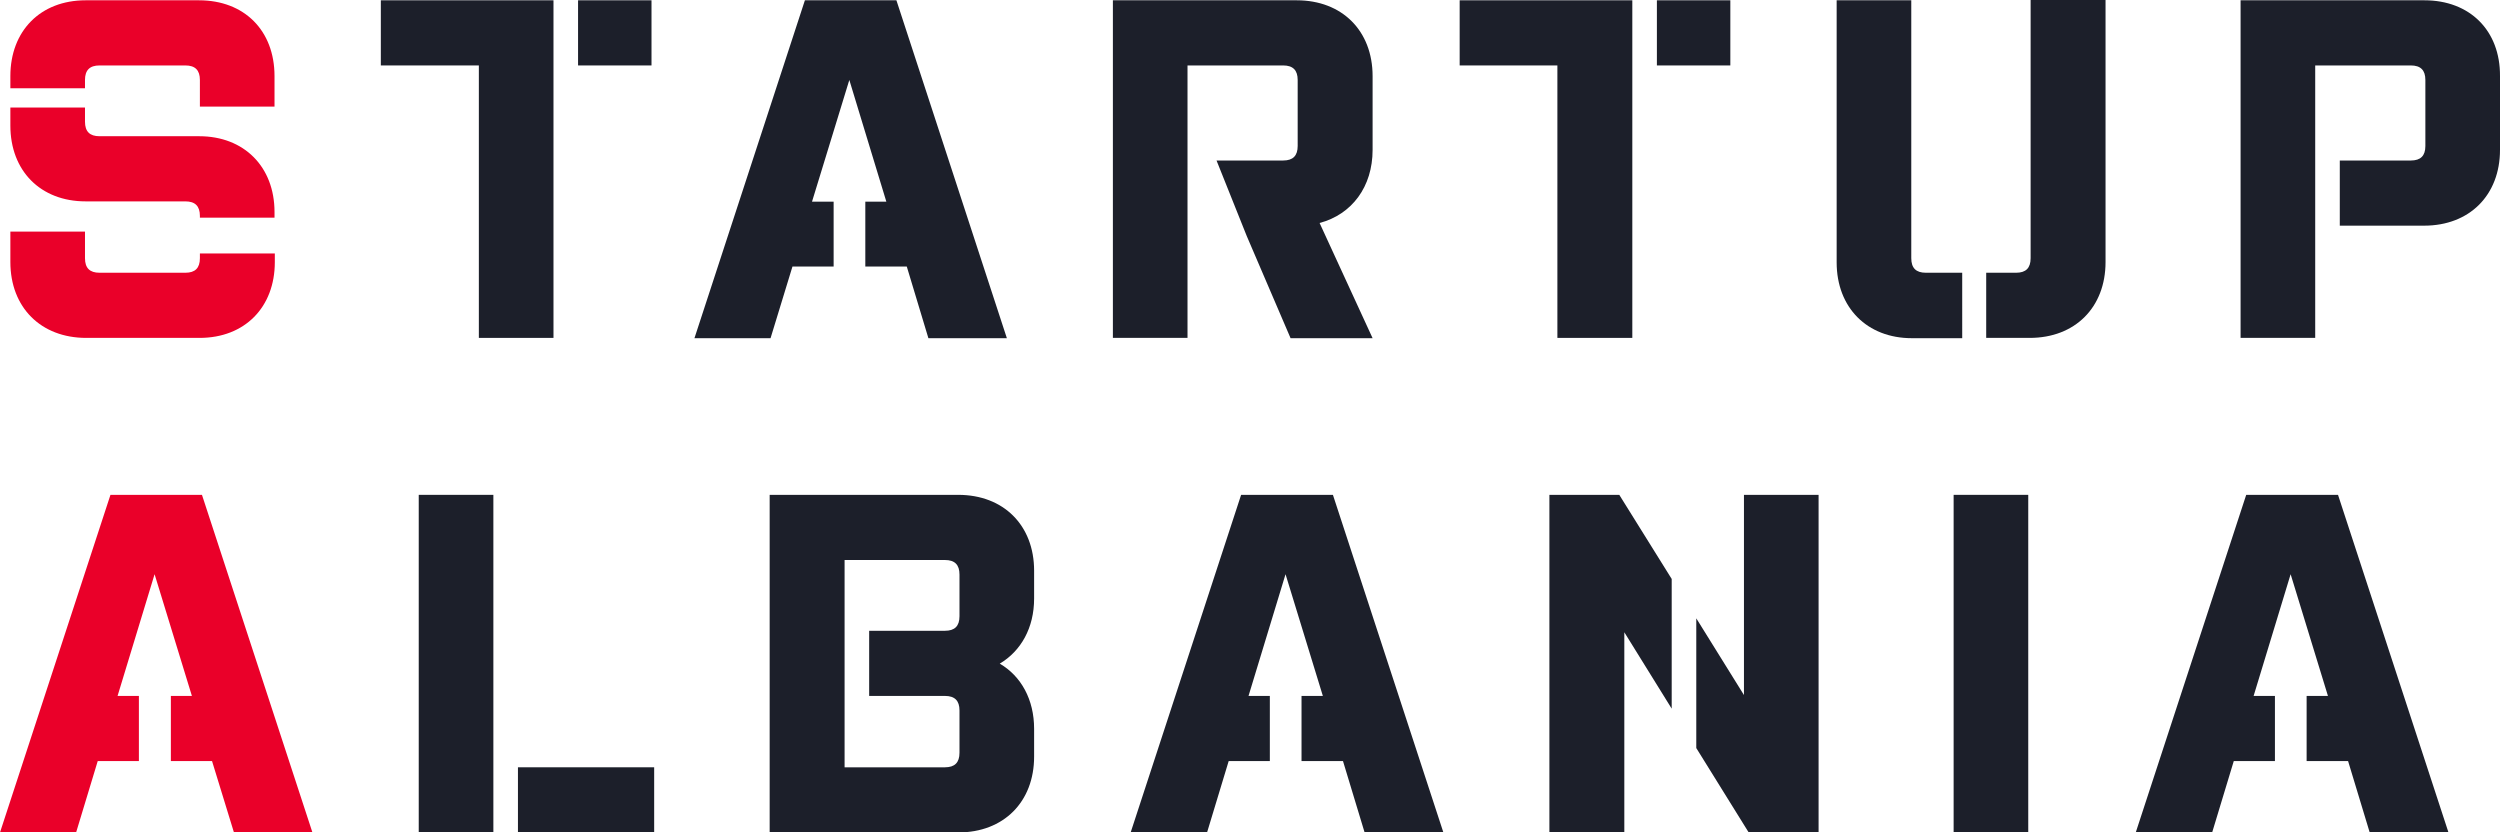 <svg xmlns="http://www.w3.org/2000/svg" xmlns:xlink="http://www.w3.org/1999/xlink" version="1.1" id="Layer_1" x="0px" y="0px" style="enable-background:new 0 0 1080 1080;" xml:space="preserve" viewBox="138.2 386.7 844.2 281.1">
<style type="text/css">
	.st0{fill:#1C1F2A;}
	.st1{fill:#EA0029;}
</style>
<polygon class="st0" points="440.9,386.8 410,386.8 372.7,500.9 398.4,500.9 405.8,476.7 419.7,476.7 419.7,454.8 412.4,454.8   425,413.7 437.5,454.8 430.4,454.8 430.4,476.7 444.4,476.7 451.7,500.9 478.2,500.9 "/>
<polygon class="st0" points="927.7,553.8 896.7,553.8 859.4,667.8 885.2,667.8 892.5,643.7 906.4,643.7 906.4,621.7 899.2,621.7   911.7,580.6 924.3,621.7 917.1,621.7 917.1,643.7 931.1,643.7 938.4,667.8 965,667.8 "/>
<polygon class="st0" points="588.3,553.8 557.3,553.8 520,667.8 545.8,667.8 553.1,643.7 567,643.7 567,621.7 559.8,621.7   572.3,580.6 584.9,621.7 577.7,621.7 577.7,643.7 591.7,643.7 599,667.8 625.6,667.8 "/>
<g>
	<polygon class="st0" points="689.4,386.8 631.1,386.8 631.1,408.8 664.1,408.8 664.1,500.8 689.4,500.8 689.4,408.8  "/>
	<rect x="697.7" y="386.8" class="st0" width="24.8" height="22"/>
</g>
<polygon class="st1" points="206.4,553.8 175.5,553.8 138.2,667.8 163.9,667.8 171.2,643.7 185.1,643.7 185.1,621.7 177.9,621.7   190.4,580.6 203,621.7 195.9,621.7 195.9,643.7 209.8,643.7 217.2,667.8 243.7,667.8 "/>
<path class="st0" d="M797.9,553.8h25.2v114h-25.2V553.8z"/>
<path class="st0" d="M487.4,588.8v-9.4c0-15.3-10.3-25.6-25.6-25.6h-63.7v114h63.7c15.3,0,25.6-10.3,25.6-25.6v-9.4  c0-9.9-4.4-17.8-11.6-22C483,606.5,487.4,598.7,487.4,588.8z M462.2,594.8c0,3.3-1.6,4.9-4.9,4.9h-25.6v22h25.6  c3.3,0,4.9,1.6,4.9,4.9v14.3c0,3.3-1.6,4.9-4.9,4.9h-33.9v-70h33.9c3.3,0,4.9,1.6,4.9,4.9V594.8z"/>
<g>
	<polygon class="st0" points="304.8,645.8 304.8,645.8 304.8,553.8 279.6,553.8 279.6,667.8 304.8,667.8  "/>
	<rect x="313.1" y="645.8" class="st0" width="46" height="22"/>
</g>
<g>
	<polygon class="st0" points="702.7,582.2 685,553.8 661.4,553.8 661.4,667.8 686.7,667.8 686.7,600.2 702.7,626  "/>
	<polygon class="st0" points="727.1,553.8 727.1,621.4 711,595.5 711,639.3 728.7,667.8 752.3,667.8 752.3,553.8  "/>
</g>
<path class="st0" d="M601.7,437.3v-24.9c0-15.3-10.3-25.6-25.6-25.6h-62.1v114h25.2v-24.1v-13.9v-22v-10.2v-21.8h32.3  c3.3,0,4.9,1.6,4.9,4.9V436c0,3.3-1.6,4.9-4.9,4.9H549l10.2,25.5l14.8,34.5h27.7l-17.9-38.9C594.7,459.1,601.7,449.8,601.7,437.3z"/>
<g>
	<path class="st0" d="M800.7,478.8h-12.2c-3.3,0-4.9-1.6-4.9-4.9v-87.1h-25.2v88.5c0,15.3,10.3,25.6,25.4,25.6h17V478.8z"/>
	<path class="st0" d="M823.9,386.8v87.1c0,3.3-1.6,4.9-4.9,4.9h-10.1v22h14.7c15.3,0,25.6-10.3,25.6-25.6v-88.5H823.9z"/>
</g>
<polygon class="st0" points="325.1,386.8 266.8,386.8 266.8,408.8 299.9,408.8 299.9,500.8 325.1,500.8 325.1,408.8 "/>
<rect x="333.4" y="386.8" class="st0" width="24.8" height="22"/>
<path class="st1" d="M205.4,386.8h-38.3c-15.2,0-25.4,10.3-25.4,25.6v4.1h25.2v-2.8c0-3.3,1.6-4.9,4.9-4.9h29c3.3,0,4.9,1.6,4.9,4.9  v9h25.2v-10.3C230.9,397,220.7,386.8,205.4,386.8z"/>
<path class="st0" d="M956.9,386.8h-62.1v114h25.2v-27v-10.9v-22v-1.7v-30.4h32.3c3.3,0,4.9,1.6,4.9,4.9V436c0,3.3-1.6,4.9-4.9,4.9  h-24v22h28.5c15.3,0,25.6-10.3,25.6-25.6v-24.9C982.5,397,972.2,386.8,956.9,386.8z"/>
<g>
	<path class="st1" d="M167.1,454.7h33.7c3.3,0,4.9,1.6,4.9,4.9v0.6h25.2v-1.9c0-15.3-10.3-25.6-25.4-25.6h-33.7   c-3.3,0-4.9-1.6-4.9-4.9V423h-25.2v6.1C141.7,444.4,151.9,454.7,167.1,454.7z"/>
	<path class="st1" d="M205.7,472.3v1.6c0,3.3-1.6,4.9-4.9,4.9h-29c-3.3,0-4.9-1.6-4.9-4.9v-9h-25.2v10.3c0,15.3,10.3,25.6,25.6,25.6   h38.3c15.2,0,25.4-10.3,25.4-25.6v-2.9H205.7z"/>
</g>
</svg>